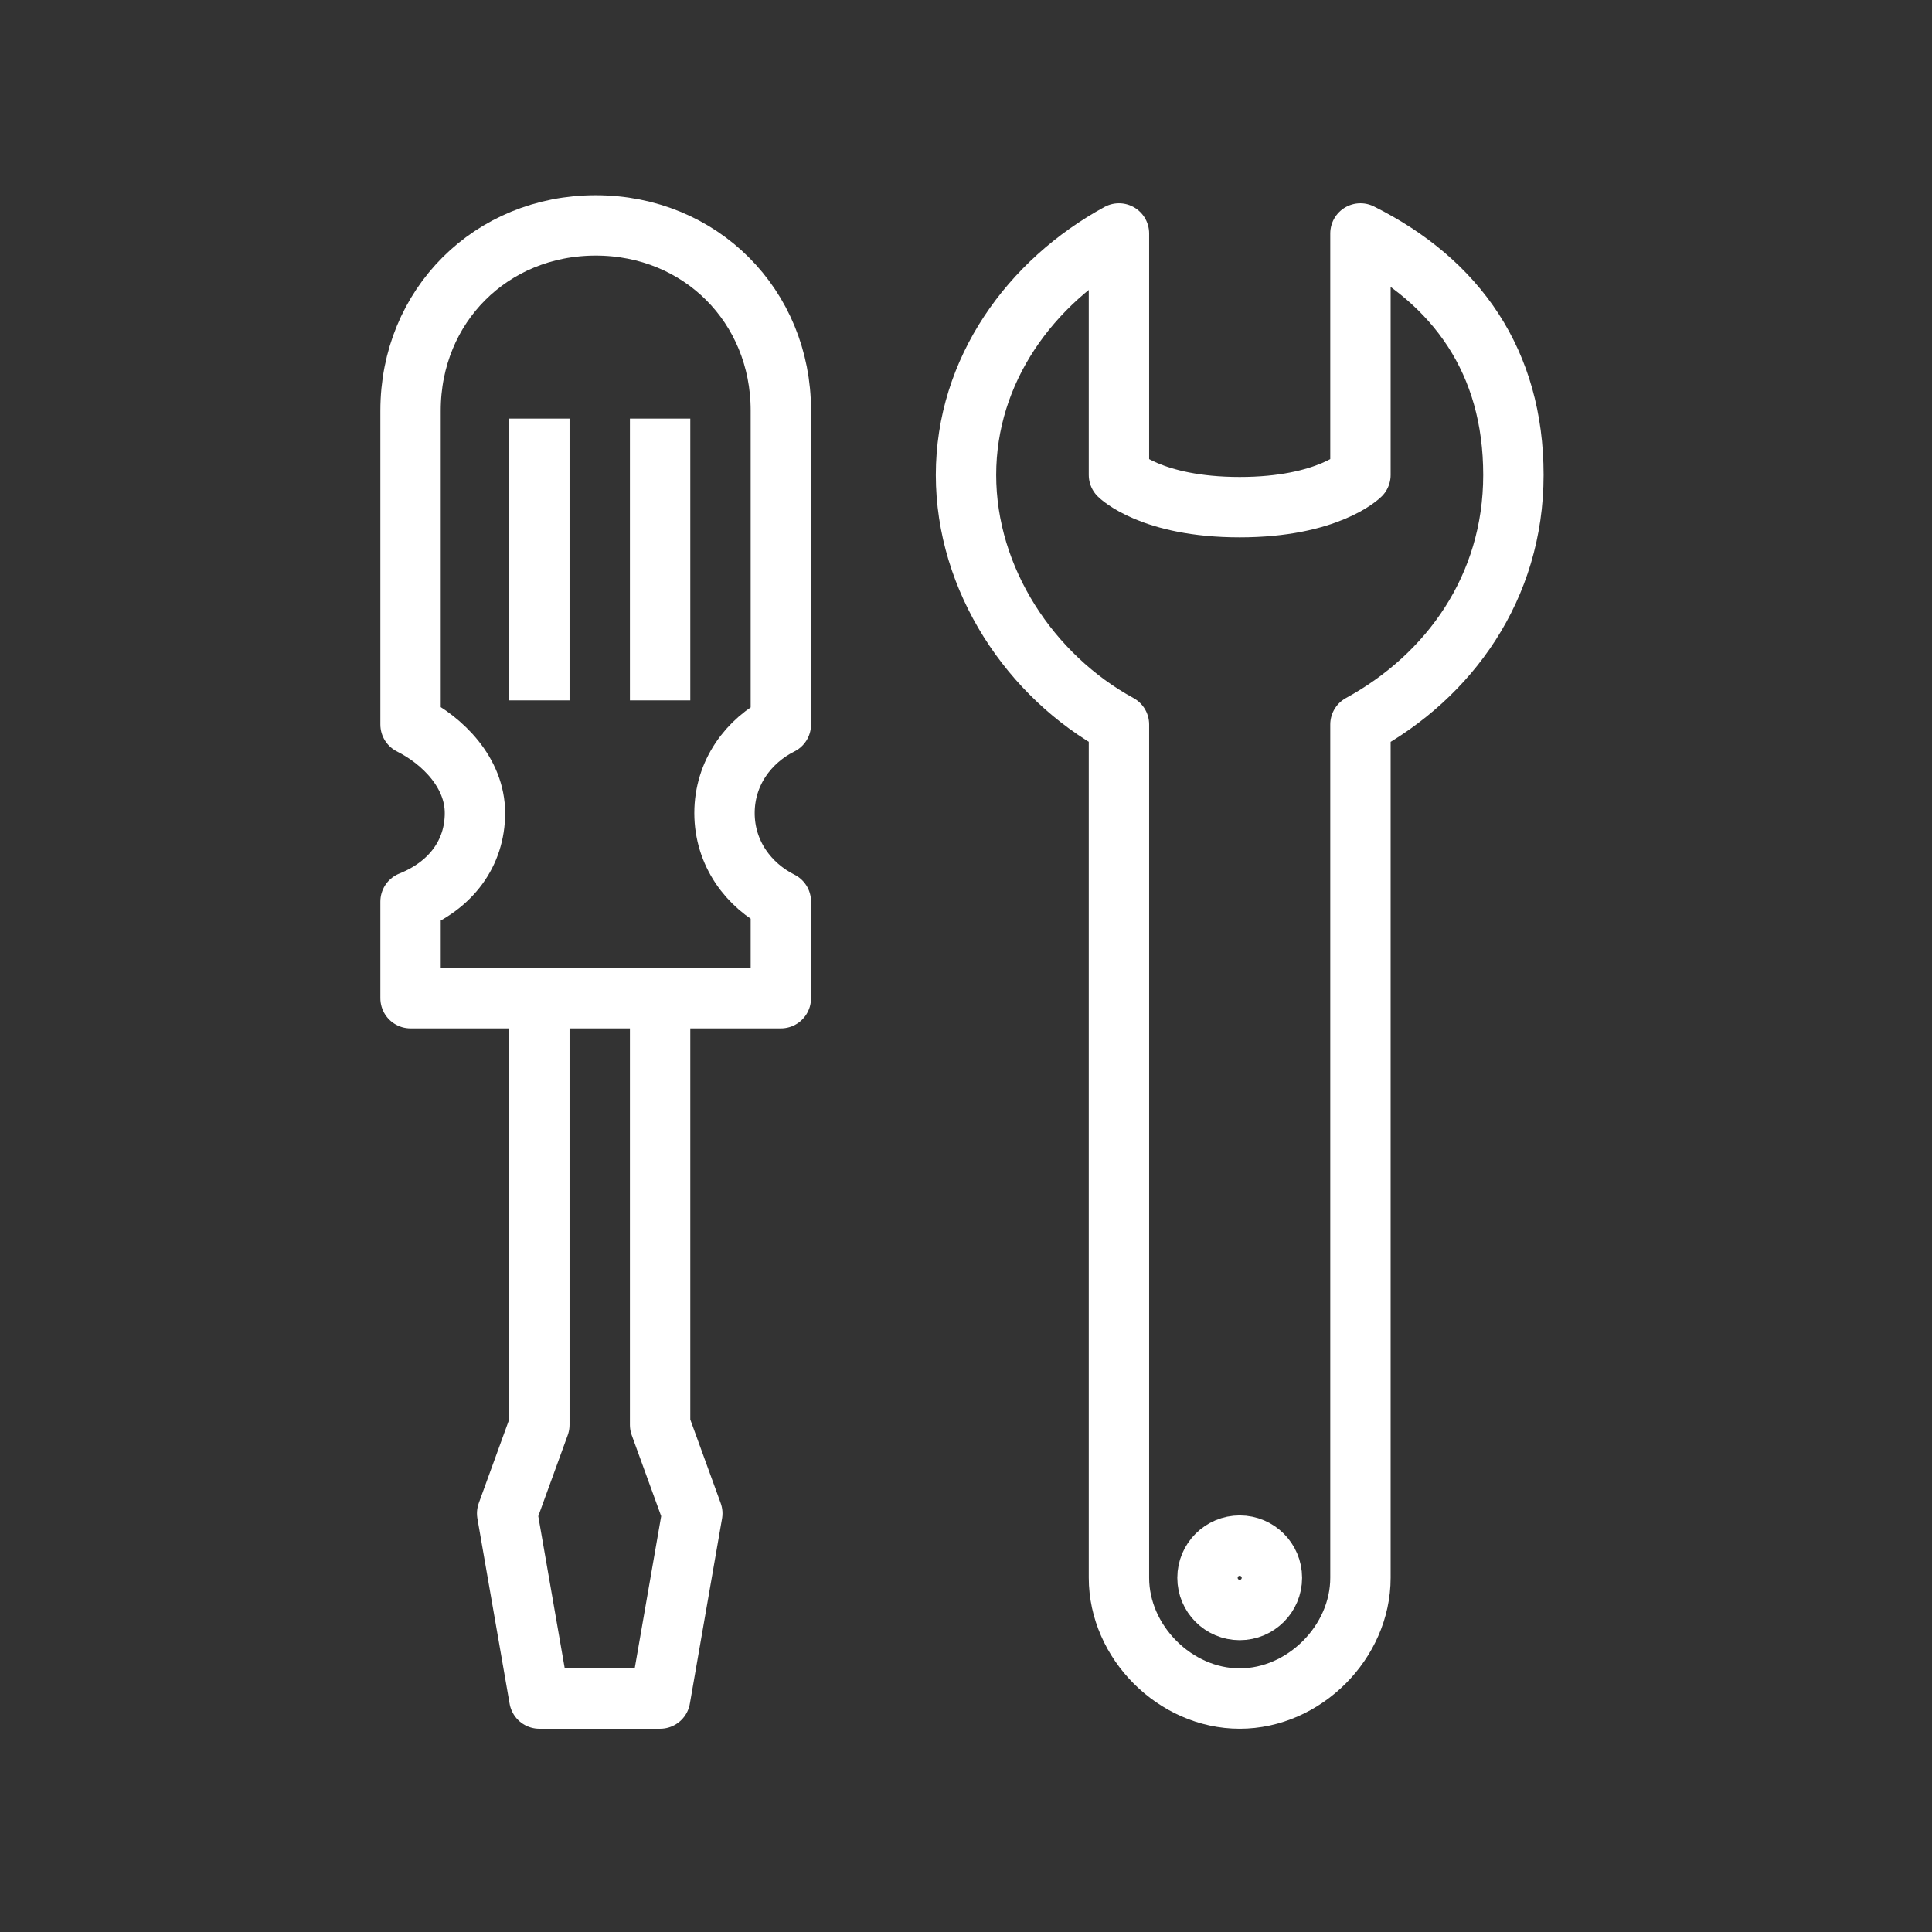 <?xml version="1.0" encoding="utf-8"?>
<!-- Generator: Adobe Illustrator 26.0.3, SVG Export Plug-In . SVG Version: 6.00 Build 0)  -->
<svg version="1.1" id="Layer_1" xmlns="http://www.w3.org/2000/svg" xmlns:xlink="http://www.w3.org/1999/xlink" x="0px" y="0px"
	 viewBox="0 0 24 24" style="enable-background:new 0 0 24 24;" xml:space="preserve">
<rect x="0" y="0" width="24" height="24" fill="#333333" stroke="none"/>
<style type="text/css">
	.st0{fill:none;stroke:#FFFFFF;stroke-width:0.75;stroke-linejoin:round;stroke-miterlimit:10;}
</style>
<g>
	<polyline class="st0" points="6.7,12.4 6.7,17.7 6.3,18.8 6.7,21.1 8.2,21.1 8.6,18.8 8.2,17.7 8.2,12.4 	"/>
	<path class="st0" d="M9,10.1C9,9.6,9.3,9.2,9.7,9c0-1.9,0-3.9,0-3.9c0-1.3-1-2.3-2.3-2.3c-1.3,0-2.3,1-2.3,2.3V9
		c0.4,0.2,0.8,0.6,0.8,1.1c0,0.5-0.3,0.9-0.8,1.1v1.2h4.6c0,0,0-0.9,0-1.2C9.3,11,9,10.6,9,10.1z"/>
	<line class="st0" x1="6.7" y1="5.2" x2="6.7" y2="8.7"/>
	<line class="st0" x1="8.2" y1="5.2" x2="8.2" y2="8.7"/>
	<path class="st0" d="M16.9,2.9v3c0,0-0.4,0.4-1.5,0.4s-1.5-0.4-1.5-0.4v-3c-1.1,0.6-1.9,1.7-1.9,3s0.8,2.5,1.9,3.1v9.8v0.8
		c0,0.8,0.7,1.5,1.5,1.5c0.8,0,1.5-0.7,1.5-1.5v-0.8V9c1.1-0.6,1.9-1.7,1.9-3.1S18.1,3.5,16.9,2.9z"/>
	<circle class="st0" cx="15.4" cy="19.6" r="0.4"/>
</g>
</svg>
